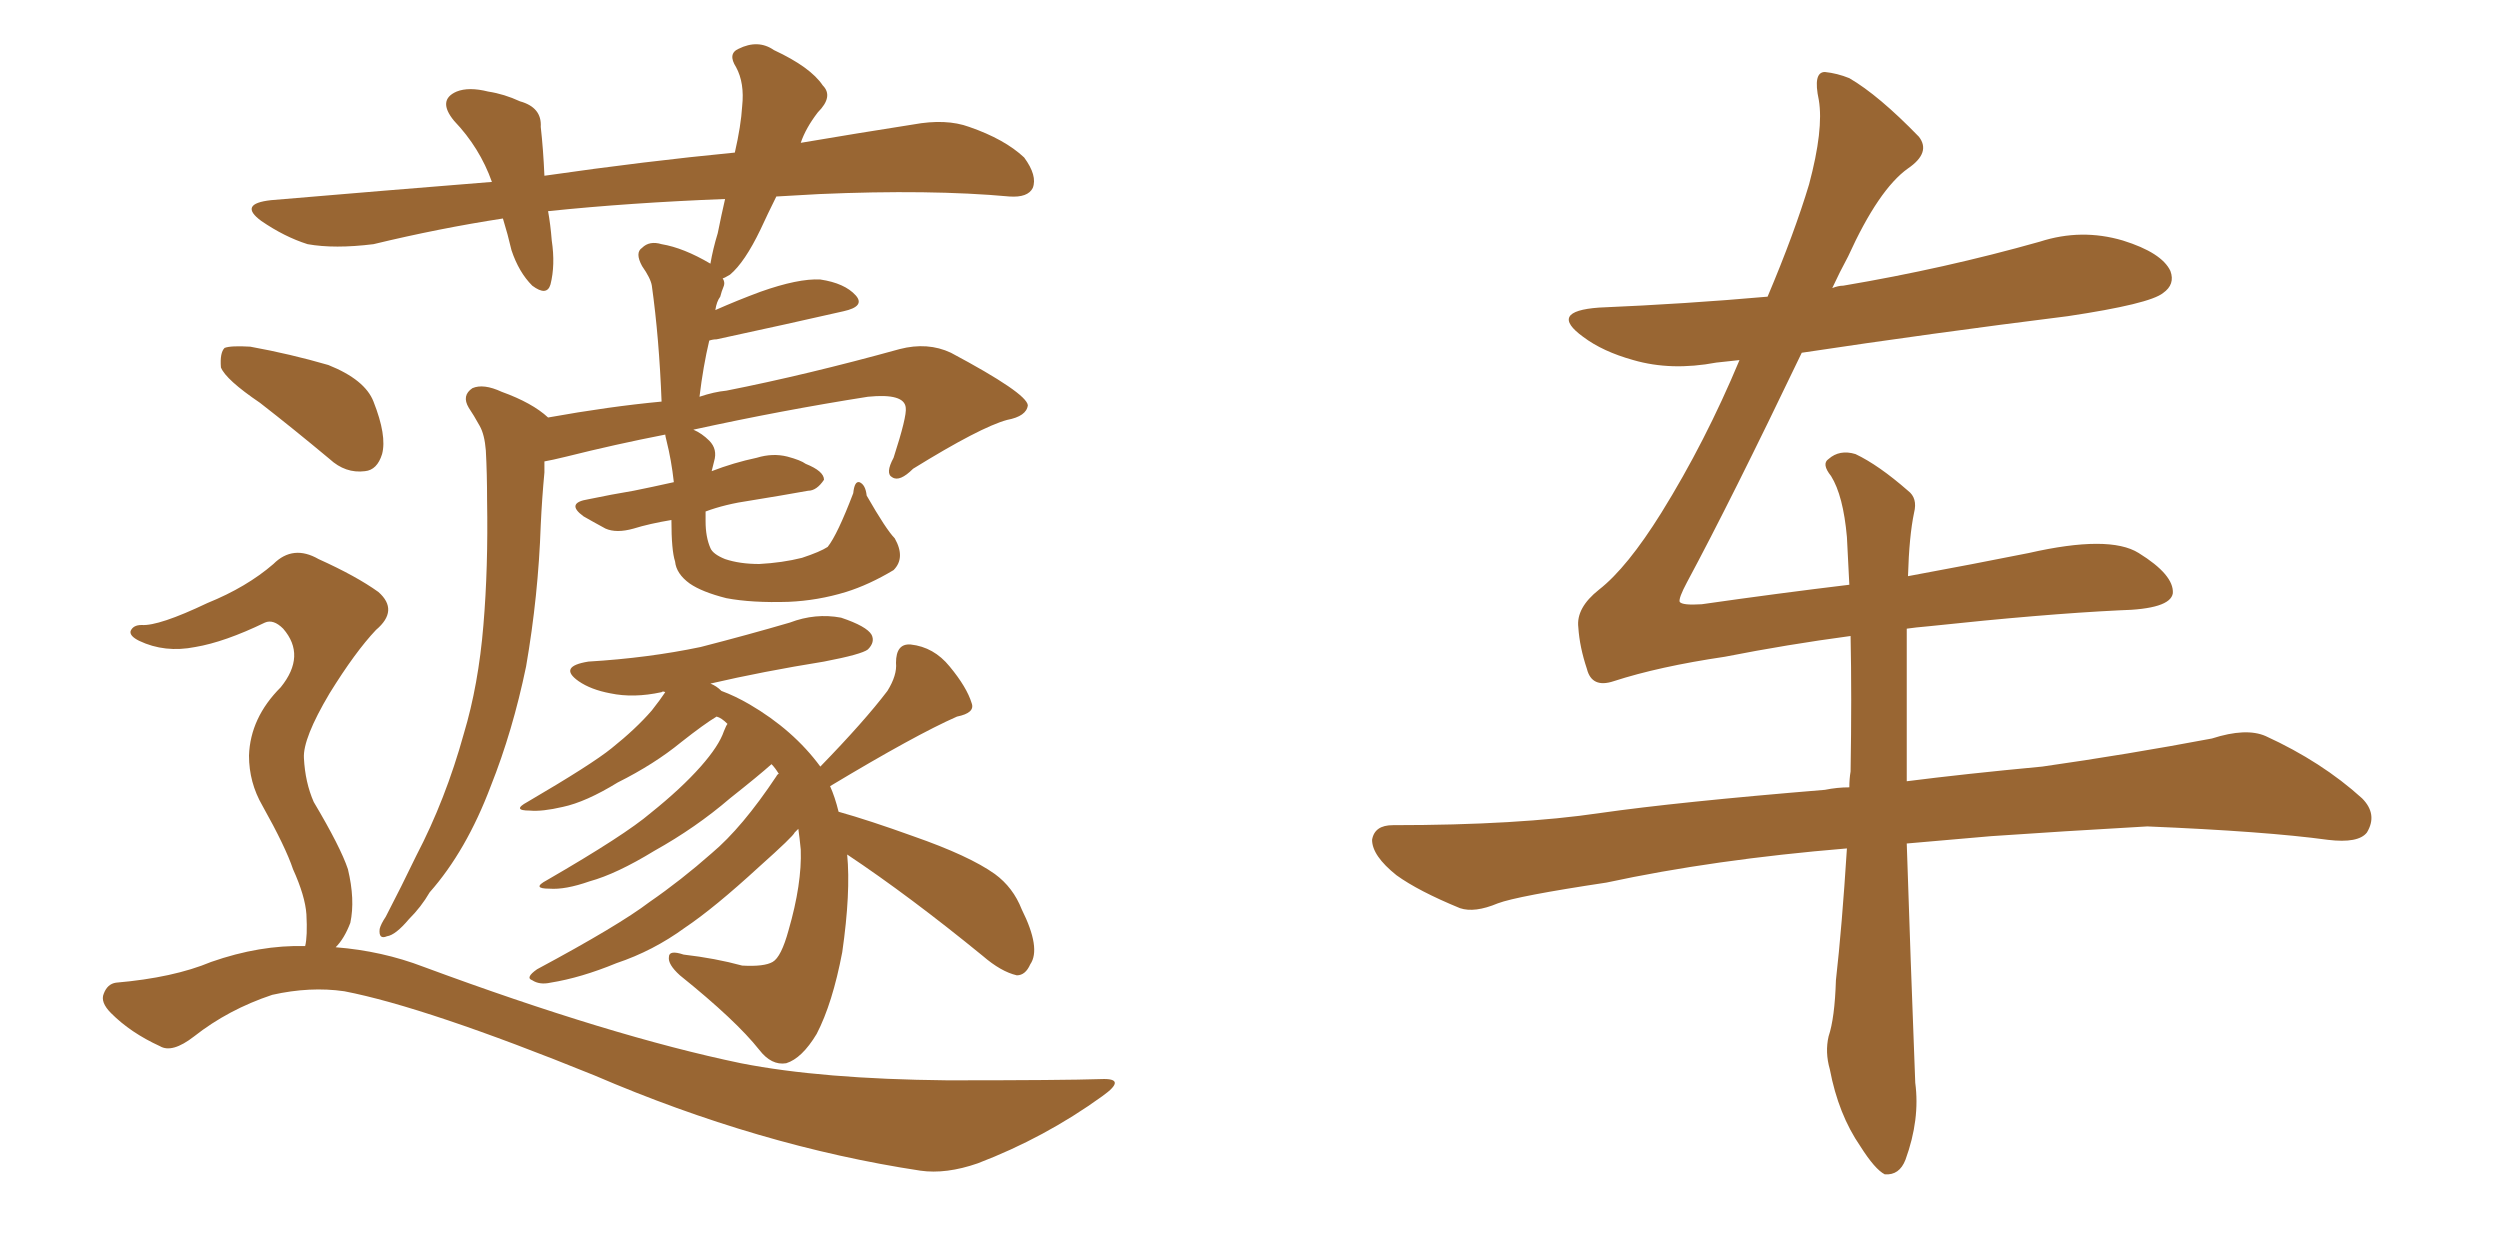 <svg xmlns="http://www.w3.org/2000/svg" xmlns:xlink="http://www.w3.org/1999/xlink" width="300" height="150"><path fill="#996633" padding="10" d="M101.66 102.54L101.66 102.54Q102.10 107.08 101.07 114.26L101.07 114.26Q99.90 120.41 98.00 124.07L98.00 124.07Q96.24 127.00 94.34 127.59L94.34 127.59Q92.58 127.88 91.11 125.98L91.11 125.98Q88.33 122.46 81.59 117.04L81.59 117.04Q80.13 115.72 80.27 114.84L80.27 114.84Q80.27 113.96 82.03 114.55L82.03 114.55Q85.84 114.99 89.06 115.87L89.06 115.87Q91.70 116.02 92.72 115.43L92.72 115.43Q93.75 114.84 94.63 111.62L94.63 111.62Q96.24 106.05 96.09 101.95L96.09 101.95Q95.95 100.49 95.80 99.46L95.80 99.46Q95.51 99.76 95.36 99.90L95.36 99.90Q95.21 100.34 91.11 104.00L91.11 104.00Q85.69 108.98 82.18 111.33L82.18 111.33Q78.37 114.11 73.97 115.58L73.97 115.58Q69.73 117.33 66.06 117.92L66.06 117.92Q64.75 118.21 63.87 117.63L63.87 117.63Q62.99 117.33 64.45 116.31L64.45 116.31Q74.27 111.04 77.93 108.25L77.93 108.25Q81.74 105.62 85.40 102.39L85.40 102.39Q89.06 99.32 93.16 93.16L93.16 93.16Q93.31 92.87 93.46 92.87L93.46 92.87Q93.02 92.14 92.58 91.70L92.58 91.70Q91.11 93.02 87.60 95.80L87.60 95.80Q83.50 99.32 78.52 102.10L78.52 102.10Q73.97 104.88 70.75 105.76L70.75 105.76Q67.82 106.79 65.92 106.64L65.92 106.64Q63.72 106.64 65.63 105.62L65.63 105.62Q75 100.20 78.08 97.56L78.08 97.56Q81.74 94.63 84.08 91.99L84.08 91.99Q86.28 89.50 86.87 87.74L86.87 87.74Q87.16 87.01 87.30 86.87L87.30 86.87Q86.57 86.13 85.99 85.99L85.99 85.99Q84.52 86.87 81.74 89.06L81.74 89.06Q78.52 91.70 74.12 93.90L74.12 93.90Q70.31 96.24 67.53 96.83L67.53 96.83Q65.04 97.41 63.57 97.27L63.57 97.27Q61.38 97.27 63.28 96.24L63.28 96.24Q71.04 91.70 73.39 89.79L73.39 89.79Q76.32 87.45 78.22 85.25L78.22 85.25Q79.25 83.94 79.83 83.06L79.83 83.06Q79.54 82.91 79.39 83.06L79.39 83.06Q76.03 83.79 73.24 83.20L73.24 83.20Q70.90 82.76 69.43 81.74L69.43 81.74Q66.94 79.98 70.61 79.39L70.61 79.39Q77.78 78.96 84.08 77.64L84.08 77.64Q89.79 76.17 94.78 74.71L94.78 74.71Q97.85 73.54 100.93 74.12L100.93 74.12Q104.00 75.15 104.59 76.17L104.59 76.17Q105.03 77.05 104.15 77.93L104.15 77.93Q103.42 78.52 98.88 79.39L98.88 79.39Q91.55 80.57 85.25 82.03L85.25 82.03Q85.99 82.32 86.57 82.91L86.57 82.91Q88.18 83.50 89.94 84.52L89.94 84.52Q95.21 87.60 98.44 91.99L98.44 91.99Q103.71 86.57 106.49 82.91L106.49 82.91Q107.67 81.01 107.52 79.54L107.52 79.54Q107.52 77.20 109.28 77.34L109.28 77.34Q112.06 77.64 113.96 79.98L113.96 79.98Q116.02 82.47 116.60 84.38L116.60 84.38Q117.04 85.55 114.84 85.99L114.84 85.99Q109.86 88.18 99.61 94.34L99.61 94.34Q100.20 95.65 100.63 97.41L100.63 97.41Q104.30 98.44 109.57 100.34L109.57 100.34Q116.31 102.69 119.38 104.88L119.38 104.88Q121.58 106.49 122.61 109.13L122.61 109.13Q124.95 113.82 123.63 115.72L123.63 115.72Q123.05 117.04 122.02 117.04L122.02 117.04Q120.12 116.60 117.92 114.70L117.92 114.70Q109.13 107.52 101.66 102.54ZM31.20 48.34L31.20 48.34Q27.10 45.56 26.51 44.09L26.51 44.09Q26.37 42.33 26.95 41.75L26.95 41.75Q27.69 41.46 30.03 41.60L30.03 41.60Q34.86 42.48 39.40 43.80L39.40 43.80Q43.80 45.56 44.82 48.19L44.82 48.19Q46.44 52.29 45.85 54.49L45.85 54.49Q45.26 56.40 43.80 56.54L43.80 56.54Q41.46 56.84 39.55 55.08L39.55 55.08Q35.16 51.42 31.20 48.34ZM36.62 113.53L36.62 113.53Q36.91 112.35 36.77 109.72L36.77 109.72Q36.62 107.52 35.16 104.30L35.16 104.30Q34.28 101.66 31.49 96.68L31.49 96.68Q29.88 93.90 29.88 90.67L29.88 90.67Q30.03 86.13 33.69 82.47L33.69 82.47Q36.77 78.66 33.98 75.44L33.98 75.44Q32.81 74.27 31.79 74.71L31.79 74.71Q26.95 77.05 23.44 77.64L23.44 77.64Q19.78 78.37 16.70 76.90L16.70 76.90Q15.53 76.32 15.67 75.73L15.67 75.73Q15.97 75 16.99 75L16.99 75Q19.04 75.15 24.90 72.36L24.90 72.36Q29.59 70.46 32.81 67.68L32.81 67.68Q35.16 65.33 38.23 67.09L38.23 67.09Q42.77 69.14 45.41 71.04L45.41 71.04Q47.90 73.24 45.12 75.59L45.12 75.59Q42.63 78.22 39.55 83.20L39.55 83.20Q36.33 88.62 36.47 90.97L36.47 90.97Q36.62 93.90 37.65 96.24L37.65 96.24Q40.87 101.66 41.75 104.30L41.75 104.30Q42.63 107.96 42.04 110.74L42.04 110.74Q41.31 112.65 40.28 113.67L40.28 113.67Q45.85 114.11 50.83 116.02L50.83 116.02Q73.39 124.37 88.92 127.59L88.92 127.59Q98.58 129.49 113.67 129.64L113.67 129.64Q127.59 129.64 132.13 129.49L132.13 129.49Q135.35 129.35 132.28 131.54L132.28 131.54Q125.39 136.52 117.33 139.60L117.33 139.60Q113.53 140.92 110.45 140.48L110.45 140.48Q91.11 137.55 71.34 129.05L71.34 129.05Q51.12 120.85 41.31 118.95L41.31 118.95Q37.21 118.36 32.67 119.38L32.67 119.38Q27.39 121.14 23.29 124.37L23.29 124.37Q20.65 126.42 19.19 125.54L19.19 125.54Q15.67 123.93 13.33 121.58L13.33 121.58Q12.01 120.26 12.45 119.24L12.45 119.24Q12.89 118.07 13.92 117.92L13.92 117.92Q20.80 117.33 25.34 115.43L25.34 115.43Q31.20 113.38 36.62 113.53ZM93.16 23.58L93.16 23.58L93.16 23.58Q92.14 25.63 91.26 27.54L91.26 27.54Q89.36 31.49 87.60 32.96L87.60 32.96Q86.87 33.40 86.72 33.40L86.72 33.40Q87.01 33.84 86.87 34.28L86.87 34.28Q86.57 35.01 86.43 35.60L86.43 35.60Q85.99 36.18 85.84 37.21L85.84 37.21Q88.48 36.04 91.26 35.01L91.26 35.01Q95.80 33.40 98.44 33.54L98.44 33.54Q101.37 33.98 102.69 35.45L102.69 35.45Q103.86 36.77 101.22 37.35L101.22 37.35Q94.78 38.82 85.99 40.72L85.99 40.72Q85.55 40.72 85.11 40.87L85.11 40.87Q84.38 43.95 83.94 47.61L83.94 47.61Q85.69 47.02 87.16 46.88L87.16 46.88Q96.83 44.97 107.96 41.89L107.96 41.89Q111.33 41.02 114.11 42.33L114.11 42.33Q123.19 47.17 123.34 48.63L123.34 48.63Q123.19 49.95 120.85 50.39L120.85 50.39Q117.63 51.27 109.57 56.25L109.57 56.25Q107.96 57.86 107.08 57.28L107.08 57.28Q106.20 56.84 107.23 54.93L107.23 54.93Q108.84 49.95 108.69 48.93L108.69 48.93Q108.54 47.17 104.15 47.61L104.15 47.61Q93.90 49.22 83.20 51.56L83.20 51.56Q84.23 52.00 85.11 52.88L85.11 52.88Q86.13 53.91 85.69 55.37L85.69 55.37Q85.55 55.96 85.40 56.54L85.40 56.54Q88.04 55.52 90.82 54.93L90.82 54.93Q92.72 54.35 94.48 54.79L94.48 54.79Q96.09 55.22 96.68 55.66L96.68 55.66Q98.88 56.54 98.88 57.57L98.88 57.57Q98.00 58.89 96.97 58.89L96.97 58.89Q93.75 59.47 90.09 60.06L90.09 60.06Q87.01 60.50 84.67 61.38L84.67 61.38Q84.67 61.96 84.67 62.55L84.67 62.55Q84.67 64.45 85.25 65.77L85.25 65.77Q85.55 66.50 87.01 67.09L87.01 67.09Q88.77 67.68 91.11 67.68L91.11 67.68Q93.90 67.53 96.24 66.94L96.24 66.94Q98.44 66.21 99.32 65.63L99.32 65.63Q100.49 64.16 102.39 59.18L102.39 59.18Q102.54 57.71 103.13 57.86L103.13 57.86Q103.86 58.15 104.00 59.47L104.00 59.47Q106.35 63.57 107.37 64.60L107.37 64.60Q108.69 66.94 107.23 68.41L107.23 68.41Q104.30 70.17 101.51 71.04L101.51 71.04Q98.14 72.07 94.63 72.22L94.63 72.22Q90.23 72.36 87.16 71.78L87.16 71.78Q84.23 71.04 82.76 70.02L82.76 70.02Q81.15 68.85 81.01 67.38L81.01 67.38Q80.57 66.06 80.57 62.40L80.57 62.40Q77.93 62.84 76.03 63.43L76.03 63.43Q73.97 64.01 72.66 63.43L72.66 63.43Q71.04 62.55 70.02 61.96L70.02 61.96Q67.82 60.35 70.61 59.91L70.61 59.91Q73.39 59.33 76.03 58.89L76.03 58.89Q78.22 58.45 80.86 57.86L80.86 57.86Q80.57 55.22 79.98 52.88L79.98 52.88Q79.83 52.29 79.83 52.15L79.83 52.15Q73.83 53.32 67.97 54.79L67.97 54.79Q66.21 55.22 65.33 55.37L65.33 55.37Q65.33 56.10 65.33 56.69L65.33 56.69Q65.04 59.77 64.89 62.99L64.89 62.99Q64.60 71.48 63.13 79.98L63.13 79.98Q61.52 87.74 58.89 94.34L58.89 94.34Q55.96 102.10 51.56 107.08L51.56 107.08Q50.54 108.84 49.07 110.30L49.07 110.30Q47.46 112.21 46.44 112.35L46.44 112.35Q45.41 112.79 45.56 111.47L45.56 111.47Q45.70 110.89 46.29 110.01L46.29 110.01Q48.19 106.35 49.95 102.69L49.95 102.69Q53.47 95.95 55.66 88.04L55.66 88.04Q57.42 82.18 58.01 75L58.01 75Q58.59 68.12 58.45 60.06L58.45 60.06Q58.45 56.84 58.30 54.05L58.30 54.05Q58.15 52.15 57.57 51.12L57.57 51.12Q56.84 49.80 56.25 48.93L56.25 48.93Q55.37 47.46 56.69 46.58L56.69 46.58Q58.01 46.00 60.21 47.02L60.21 47.02Q63.87 48.34 65.77 50.10L65.77 50.10Q73.10 48.78 79.39 48.19L79.39 48.19Q79.10 40.58 78.22 34.28L78.22 34.28Q78.08 33.40 77.05 31.93L77.05 31.93Q76.17 30.32 77.05 29.74L77.05 29.74Q77.93 28.86 79.39 29.30L79.39 29.30Q82.03 29.74 85.25 31.64L85.25 31.64Q85.55 29.88 86.13 27.98L86.13 27.98Q86.57 25.78 87.01 23.88L87.01 23.88Q75.59 24.32 65.77 25.34L65.77 25.34Q66.06 26.95 66.21 28.86L66.21 28.86Q66.65 31.79 66.06 34.13L66.06 34.13Q65.63 35.60 63.87 34.28L63.87 34.28Q62.26 32.67 61.38 30.03L61.38 30.03Q60.94 28.13 60.35 26.22L60.35 26.22Q52.73 27.39 44.82 29.30L44.82 29.30Q40.14 29.88 36.91 29.30L36.91 29.30Q34.13 28.42 31.35 26.51L31.35 26.51Q28.56 24.46 32.52 24.02L32.52 24.02Q46.29 22.85 59.03 21.83L59.03 21.83Q57.57 17.72 54.49 14.50L54.49 14.50Q52.44 12.01 54.79 10.99L54.79 10.99Q56.25 10.40 58.59 10.99L58.59 10.99Q60.50 11.28 62.40 12.16L62.40 12.16Q65.04 12.89 64.89 15.23L64.89 15.23Q65.19 17.87 65.33 21.09L65.33 21.09Q77.49 19.34 88.18 18.31L88.18 18.31Q88.92 15.09 89.06 12.74L89.06 12.74Q89.36 9.96 88.33 8.06L88.33 8.06Q87.30 6.45 88.62 5.86L88.62 5.86Q90.97 4.69 92.87 6.01L92.87 6.01Q97.27 8.06 98.73 10.25L98.73 10.25Q100.05 11.57 98.14 13.48L98.14 13.48Q96.68 15.38 96.09 17.14L96.09 17.14Q102.98 15.97 109.57 14.94L109.57 14.94Q113.53 14.21 116.31 15.23L116.31 15.23Q120.56 16.70 122.90 18.90L122.90 18.90Q124.51 21.09 123.93 22.56L123.93 22.56Q123.34 23.73 121.14 23.58L121.14 23.58Q111.62 22.71 98.29 23.29L98.29 23.29Q95.51 23.44 93.16 23.58ZM228.96 69.14L228.96 69.14L228.96 69.14Q236.87 67.68 243.46 66.36L243.46 66.36Q253.13 64.16 256.64 66.36L256.64 66.36Q260.89 68.99 260.74 71.19L260.74 71.19Q260.45 73.10 254.30 73.24L254.30 73.24Q245.21 73.68 231.45 75.15L231.45 75.15Q229.83 75.29 228.81 75.44L228.81 75.44Q228.81 79.25 228.81 84.08L228.81 84.08Q228.81 88.77 228.81 93.75L228.81 93.75Q235.69 92.87 245.07 91.99L245.07 91.99Q255.32 90.53 265.43 88.62L265.43 88.62Q269.53 87.30 271.88 88.33L271.88 88.33Q278.61 91.41 283.45 95.80L283.45 95.80Q285.35 97.71 284.03 99.90L284.03 99.90Q283.01 101.22 279.35 100.78L279.35 100.78Q271.88 99.76 257.67 99.17L257.67 99.17Q247.27 99.76 238.92 100.34L238.92 100.34Q233.79 100.78 228.81 101.22L228.81 101.22Q229.25 114.84 229.83 129.93L229.83 129.93Q230.42 134.33 228.66 139.16L228.66 139.16Q227.93 141.06 226.17 140.92L226.17 140.92Q225 140.33 223.24 137.55L223.24 137.55Q220.61 133.74 219.58 128.32L219.58 128.32Q218.99 126.27 219.43 124.37L219.43 124.37Q220.17 122.17 220.31 117.63L220.31 117.63Q221.04 111.18 221.63 101.81L221.63 101.81Q205.66 103.13 192.77 105.91L192.77 105.91Q182.08 107.52 179.74 108.40L179.74 108.40Q176.95 109.57 175.20 108.98L175.20 108.98Q170.21 106.93 167.58 105.03L167.58 105.03Q164.65 102.69 164.65 100.78L164.65 100.78Q164.94 99.02 167.14 99.02L167.14 99.02Q182.23 99.02 192.04 97.56L192.04 97.56Q201.27 96.24 218.99 94.78L218.99 94.78Q220.46 94.48 221.92 94.48L221.92 94.48Q221.92 93.46 222.07 92.58L222.07 92.58Q222.22 83.50 222.07 76.32L222.07 76.32Q214.45 77.34 206.98 78.81L206.98 78.81Q199.07 79.98 193.65 81.74L193.65 81.74Q191.02 82.62 190.43 80.27L190.43 80.27Q189.55 77.64 189.40 75.29L189.40 75.29Q189.11 72.95 191.89 70.75L191.89 70.75Q195.26 68.12 199.37 61.52L199.37 61.52Q204.64 53.03 208.74 43.21L208.74 43.21Q207.28 43.36 205.96 43.51L205.96 43.51Q200.54 44.53 196.00 43.21L196.00 43.21Q192.33 42.19 189.99 40.43L189.99 40.43Q185.74 37.35 191.89 36.91L191.89 36.91Q202.29 36.47 212.11 35.60L212.11 35.60Q215.33 27.98 217.09 22.12L217.09 22.12Q218.85 15.53 218.26 12.01L218.26 12.01Q217.53 8.64 218.99 8.64L218.99 8.64Q220.46 8.79 221.92 9.38L221.92 9.38Q225.44 11.43 230.27 16.41L230.27 16.41Q231.74 18.31 228.96 20.21L228.96 20.21Q225.44 22.71 221.78 30.76L221.78 30.76Q220.75 32.67 219.87 34.57L219.87 34.57Q220.61 34.28 221.19 34.28L221.19 34.28Q233.35 32.23 244.78 29.00L244.78 29.00Q249.76 27.39 254.74 28.86L254.74 28.86Q259.42 30.32 260.45 32.52L260.45 32.52Q261.04 34.13 259.57 35.16L259.57 35.16Q257.96 36.47 248.14 37.94L248.14 37.94Q231.74 39.99 216.21 42.33L216.21 42.33Q207.71 60.06 202.44 69.87L202.44 69.87Q201.42 71.78 201.56 72.22L201.56 72.22Q201.86 72.66 204.20 72.51L204.20 72.51Q213.43 71.19 221.92 70.17L221.92 70.17Q221.78 67.09 221.63 64.45L221.63 64.45Q221.19 59.47 219.73 57.13L219.73 57.13Q218.55 55.66 219.43 55.08L219.43 55.08Q220.75 53.91 222.66 54.49L222.66 54.49Q225.44 55.81 228.96 58.89L228.96 58.89Q230.13 59.77 229.69 61.52L229.69 61.52Q229.10 64.31 228.96 69.14Z"/></svg>